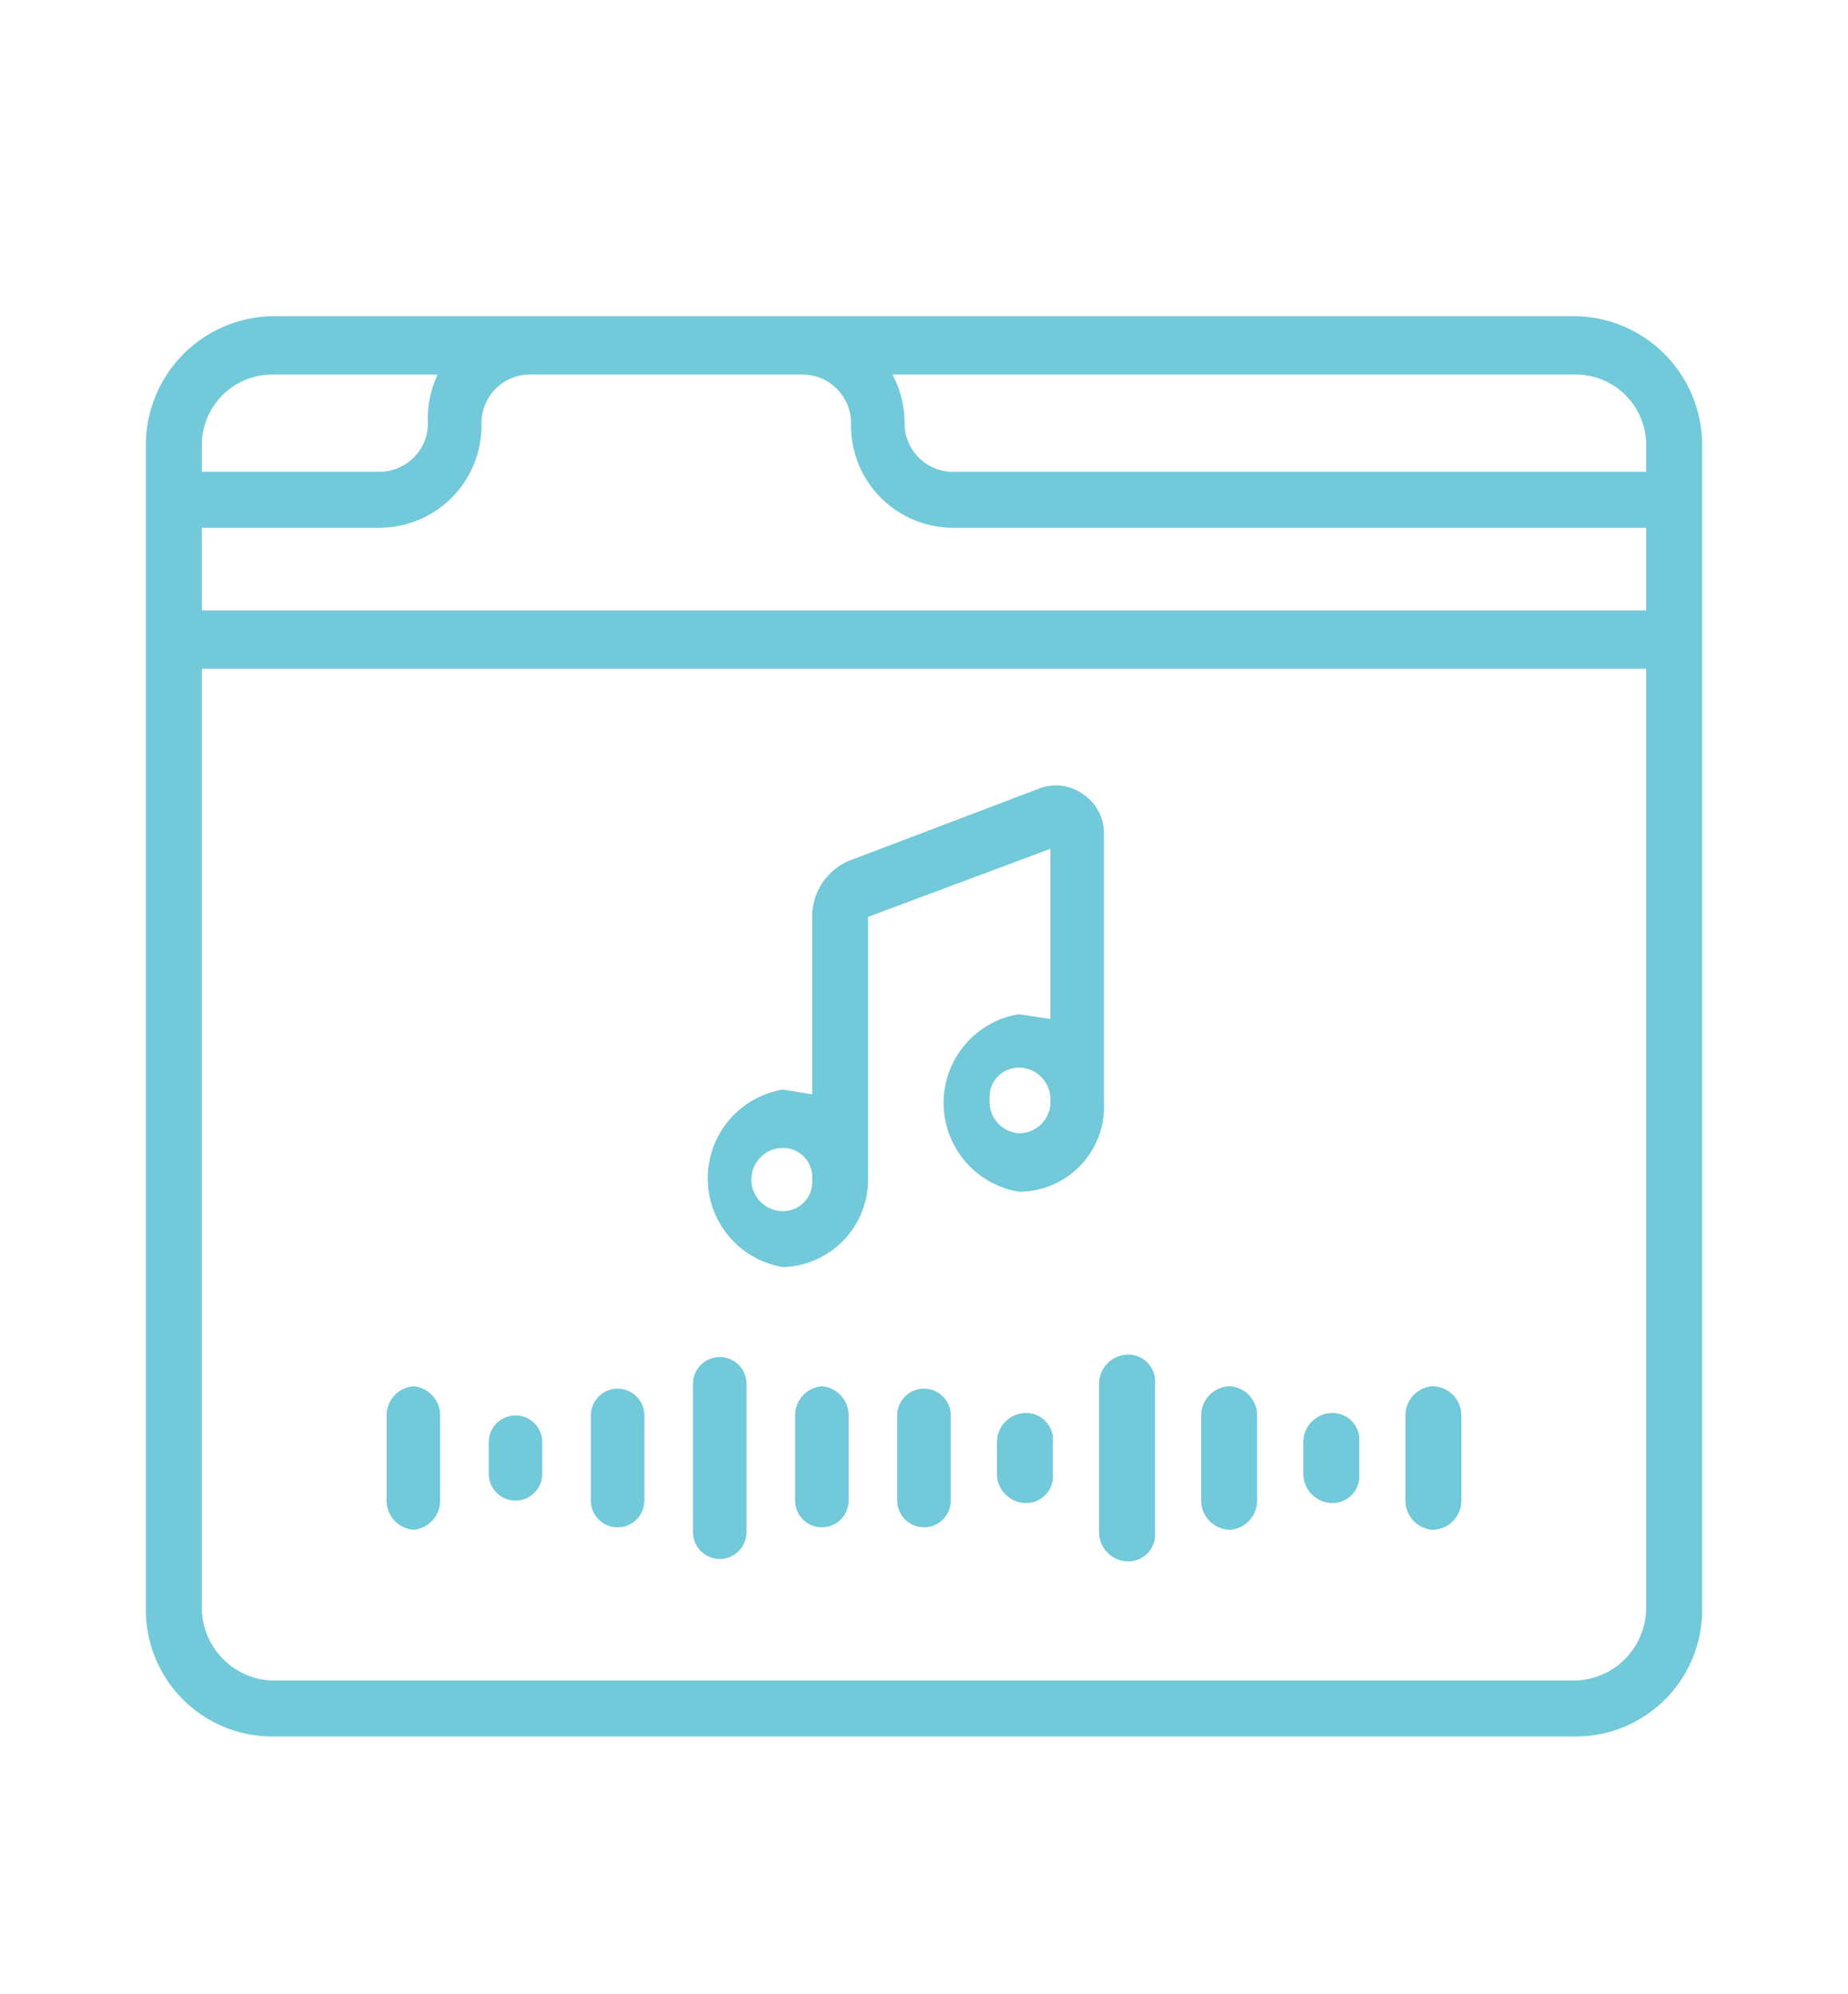 <svg xmlns:xlink="http://www.w3.org/1999/xlink" xmlns="http://www.w3.org/2000/svg" viewBox="0 0 76 82" width="76"  height="82" ><defs><style>.a{fill:#71C9D9;}</style></defs><title>200415_OSH Portal_UI_WIP_icons</title><path class="a" d="M20.5,26a.6.6,0,0,1-.5.6.6.6,0,0,1,0-1.2.6.6,0,0,1,.5.6Zm0,0"/><path class="a" d="M6,55.1v11a5.2,5.2,0,0,0,5.2,5.3H64.8A5.2,5.2,0,0,0,70,66.1V18.4A5.3,5.3,0,0,0,64.8,13H11.2A5.3,5.3,0,0,0,6,18.4V55.1Zm2.3-2.9V27.5H67.7V66.1a3,3,0,0,1-2.9,3H11.2a3,3,0,0,1-2.9-3V52.2Zm2.9-36.8H18a4.2,4.2,0,0,0-.4,2,2,2,0,0,1-2,2H8.3v-1a2.9,2.9,0,0,1,2.9-3Zm34.8,4H39.1a2,2,0,0,1-1.9-2,4.2,4.2,0,0,0-.5-2H64.8a2.9,2.9,0,0,1,2.9,3v1H46Zm5.7,2.3h16v3.4H8.3V21.7h7.3a4.2,4.2,0,0,0,4.2-4.3,2,2,0,0,1,1.9-2H33a2,2,0,0,1,2,2,4.2,4.2,0,0,0,4.1,4.3H51.7ZM8.3,25.1"/><path class="a" d="M44.6,32.7a1.9,1.9,0,0,0-1.8-.3l-7.9,3a2.5,2.5,0,0,0-1.5,2.3V45l-1.2-.2a3.7,3.7,0,0,0,0,7.3,3.6,3.6,0,0,0,3.5-3.6V37.7h0l7.5-2.8v7l-1.3-.2a3.7,3.7,0,0,0,0,7.3,3.5,3.5,0,0,0,3.5-3.7V34.3a1.9,1.9,0,0,0-.8-1.6ZM32.2,49.8a1.3,1.3,0,0,1-1.3-1.3,1.3,1.3,0,0,1,1.3-1.3,1.2,1.2,0,0,1,1.2,1.3,1.2,1.2,0,0,1-1.2,1.3Zm9.7-3.2a1.3,1.3,0,0,1-1.2-1.4,1.2,1.2,0,0,1,1.2-1.3,1.3,1.3,0,0,1,1.3,1.3,1.3,1.3,0,0,1-1.3,1.4Zm0,0"/><path class="a" d="M18.1,61.7V58.2A1.2,1.2,0,0,0,17,57a1.2,1.2,0,0,0-1.1,1.2v3.5A1.2,1.2,0,0,0,17,62.9a1.2,1.2,0,0,0,1.1-1.2Zm0,0"/><path class="a" d="M22.3,60.6V59.3a1.1,1.1,0,1,0-2.2,0v1.3a1.1,1.1,0,1,0,2.2,0Zm0,0"/><path class="a" d="M41,59.3v1.3a1.2,1.2,0,0,0,1.2,1.2,1.1,1.1,0,0,0,1.1-1.2V59.3a1.1,1.1,0,0,0-1.1-1.2A1.2,1.2,0,0,0,41,59.3Zm0,0"/><path class="a" d="M55.9,60.6V59.3a1.1,1.1,0,0,0-1.1-1.2,1.2,1.2,0,0,0-1.2,1.2v1.3a1.2,1.2,0,0,0,1.2,1.2,1.1,1.1,0,0,0,1.1-1.2Zm0,0"/><path class="a" d="M26.5,61.7V58.2a1.1,1.1,0,1,0-2.2,0v3.5a1.1,1.1,0,1,0,2.2,0Zm0,0"/><path class="a" d="M60.1,61.7V58.2A1.2,1.2,0,0,0,58.9,57a1.2,1.2,0,0,0-1.1,1.2v3.5a1.2,1.2,0,0,0,1.1,1.2,1.2,1.2,0,0,0,1.2-1.2Zm0,0"/><path class="a" d="M51.7,61.7V58.2A1.2,1.2,0,0,0,50.6,57a1.2,1.2,0,0,0-1.2,1.2v3.5a1.2,1.2,0,0,0,1.2,1.2,1.2,1.2,0,0,0,1.1-1.2Zm0,0"/><path class="a" d="M33.8,57a1.2,1.2,0,0,0-1.1,1.2v3.5a1.1,1.1,0,1,0,2.2,0V58.2A1.2,1.2,0,0,0,33.8,57Zm0,0"/><path class="a" d="M36.9,58.2v3.5a1.1,1.1,0,1,0,2.2,0V58.2a1.1,1.1,0,1,0-2.2,0Zm0,0"/><path class="a" d="M28.5,63a1.1,1.1,0,1,0,2.2,0V56.9a1.1,1.1,0,1,0-2.2,0Zm0,0"/><path class="a" d="M45.2,63a1.2,1.2,0,0,0,1.2,1.2A1.1,1.1,0,0,0,47.5,63V56.9a1.1,1.1,0,0,0-1.1-1.2,1.2,1.2,0,0,0-1.2,1.2Zm0,0"/></svg>